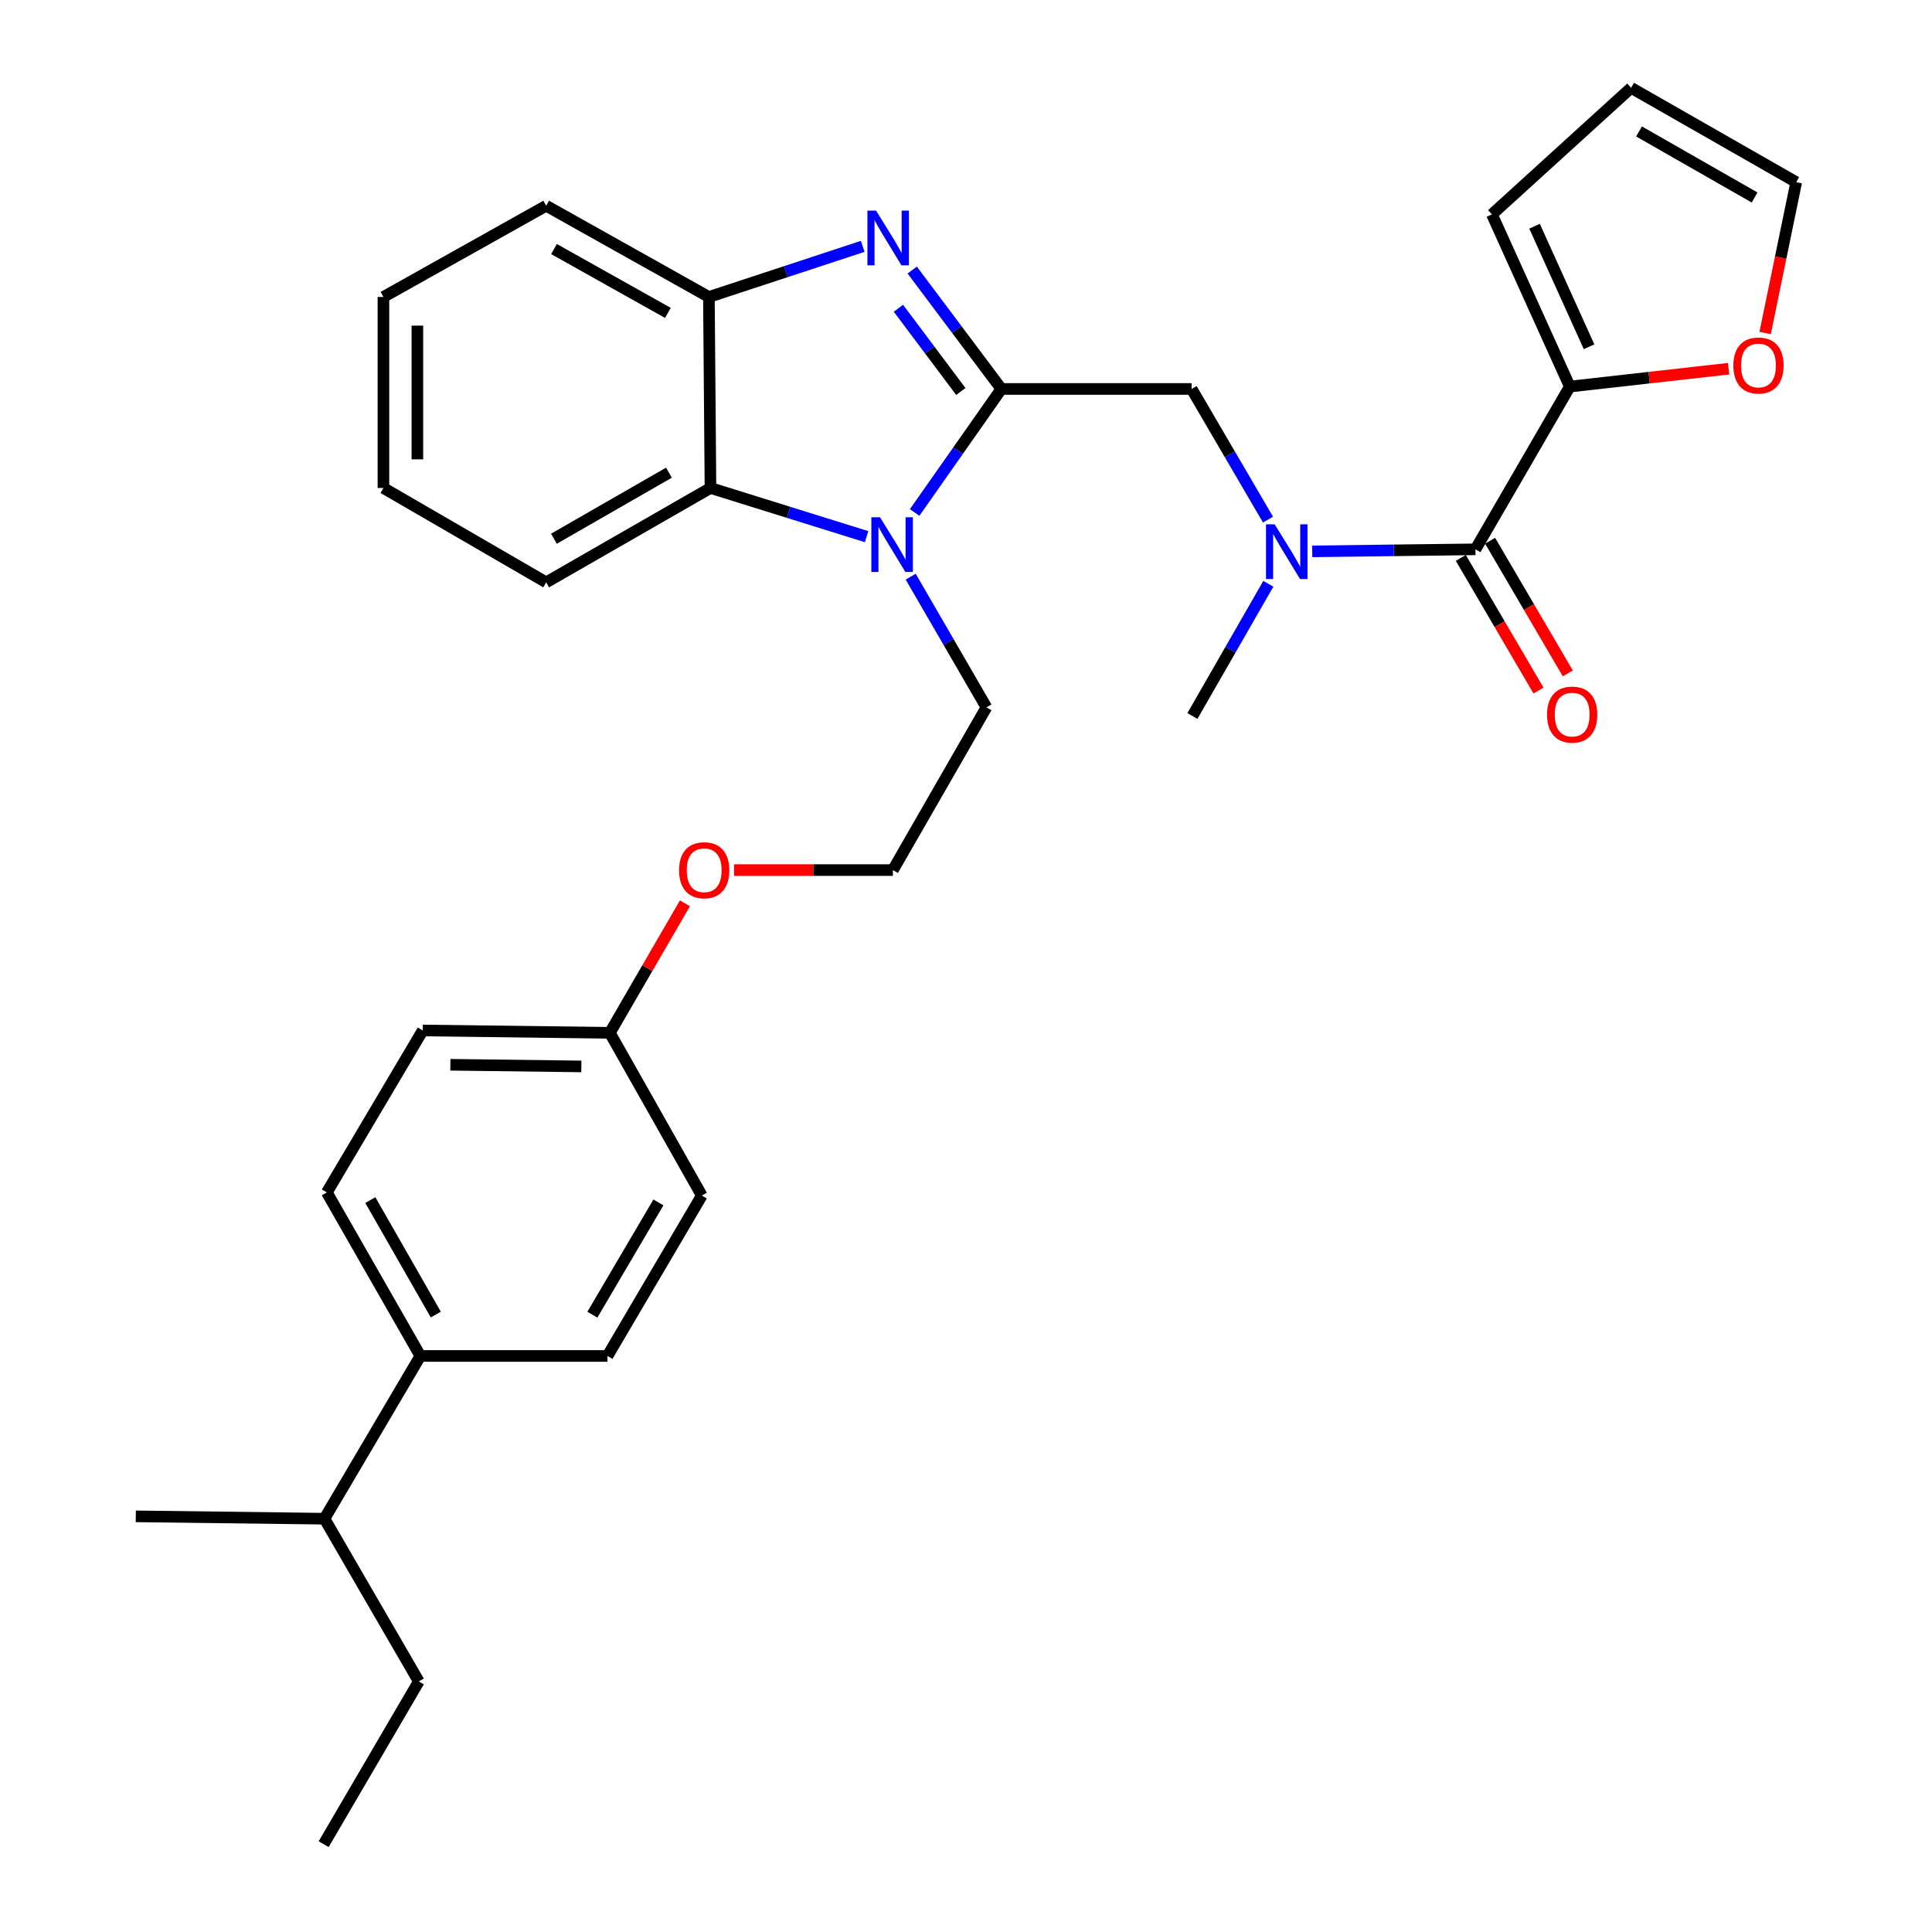 <?xml version='1.0' encoding='iso-8859-1'?>
<svg version='1.1' baseProfile='full'
              xmlns='http://www.w3.org/2000/svg'
                      xmlns:rdkit='http://www.rdkit.org/xml'
                      xmlns:xlink='http://www.w3.org/1999/xlink'
                  xml:space='preserve'
width='1000px' height='1000px' viewBox='0 0 1000 1000'>
<!-- END OF HEADER -->
<rect style='opacity:1.0;fill:#FFFFFF;stroke:none' width='1000' height='1000' x='0' y='0'> </rect>
<path class='bond-0' d='M 518.306,201.324 L 495.235,170.553' style='fill:none;fill-rule:evenodd;stroke:#000000;stroke-width:6px;stroke-linecap:butt;stroke-linejoin:miter;stroke-opacity:1' />
<path class='bond-0' d='M 495.235,170.553 L 472.164,139.781' style='fill:none;fill-rule:evenodd;stroke:#0000FF;stroke-width:6px;stroke-linecap:butt;stroke-linejoin:miter;stroke-opacity:1' />
<path class='bond-0' d='M 497.324,202.635 L 481.174,181.095' style='fill:none;fill-rule:evenodd;stroke:#000000;stroke-width:6px;stroke-linecap:butt;stroke-linejoin:miter;stroke-opacity:1' />
<path class='bond-0' d='M 481.174,181.095 L 465.025,159.555' style='fill:none;fill-rule:evenodd;stroke:#0000FF;stroke-width:6px;stroke-linecap:butt;stroke-linejoin:miter;stroke-opacity:1' />
<path class='bond-1' d='M 518.306,201.324 L 495.861,233.297' style='fill:none;fill-rule:evenodd;stroke:#000000;stroke-width:6px;stroke-linecap:butt;stroke-linejoin:miter;stroke-opacity:1' />
<path class='bond-1' d='M 495.861,233.297 L 473.416,265.269' style='fill:none;fill-rule:evenodd;stroke:#0000FF;stroke-width:6px;stroke-linecap:butt;stroke-linejoin:miter;stroke-opacity:1' />
<path class='bond-6' d='M 518.306,201.324 L 616.787,201.324' style='fill:none;fill-rule:evenodd;stroke:#000000;stroke-width:6px;stroke-linecap:butt;stroke-linejoin:miter;stroke-opacity:1' />
<path class='bond-4' d='M 446.535,127.517 L 406.731,140.613' style='fill:none;fill-rule:evenodd;stroke:#0000FF;stroke-width:6px;stroke-linecap:butt;stroke-linejoin:miter;stroke-opacity:1' />
<path class='bond-4' d='M 406.731,140.613 L 366.928,153.709' style='fill:none;fill-rule:evenodd;stroke:#000000;stroke-width:6px;stroke-linecap:butt;stroke-linejoin:miter;stroke-opacity:1' />
<path class='bond-3' d='M 448.546,277.774 L 408.142,265.178' style='fill:none;fill-rule:evenodd;stroke:#0000FF;stroke-width:6px;stroke-linecap:butt;stroke-linejoin:miter;stroke-opacity:1' />
<path class='bond-3' d='M 408.142,265.178 L 367.738,252.581' style='fill:none;fill-rule:evenodd;stroke:#000000;stroke-width:6px;stroke-linecap:butt;stroke-linejoin:miter;stroke-opacity:1' />
<path class='bond-16' d='M 471.369,298.484 L 490.976,332.301' style='fill:none;fill-rule:evenodd;stroke:#0000FF;stroke-width:6px;stroke-linecap:butt;stroke-linejoin:miter;stroke-opacity:1' />
<path class='bond-16' d='M 490.976,332.301 L 510.583,366.117' style='fill:none;fill-rule:evenodd;stroke:#000000;stroke-width:6px;stroke-linecap:butt;stroke-linejoin:miter;stroke-opacity:1' />
<path class='bond-2' d='M 763.694,284.331 L 721.45,284.859' style='fill:none;fill-rule:evenodd;stroke:#000000;stroke-width:6px;stroke-linecap:butt;stroke-linejoin:miter;stroke-opacity:1' />
<path class='bond-2' d='M 721.45,284.859 L 679.205,285.387' style='fill:none;fill-rule:evenodd;stroke:#0000FF;stroke-width:6px;stroke-linecap:butt;stroke-linejoin:miter;stroke-opacity:1' />
<path class='bond-7' d='M 763.694,284.331 L 812.53,200.094' style='fill:none;fill-rule:evenodd;stroke:#000000;stroke-width:6px;stroke-linecap:butt;stroke-linejoin:miter;stroke-opacity:1' />
<path class='bond-9' d='M 756.112,288.772 L 776.221,323.103' style='fill:none;fill-rule:evenodd;stroke:#000000;stroke-width:6px;stroke-linecap:butt;stroke-linejoin:miter;stroke-opacity:1' />
<path class='bond-9' d='M 776.221,323.103 L 796.33,357.433' style='fill:none;fill-rule:evenodd;stroke:#FF0000;stroke-width:6px;stroke-linecap:butt;stroke-linejoin:miter;stroke-opacity:1' />
<path class='bond-9' d='M 771.276,279.89 L 791.385,314.22' style='fill:none;fill-rule:evenodd;stroke:#000000;stroke-width:6px;stroke-linecap:butt;stroke-linejoin:miter;stroke-opacity:1' />
<path class='bond-9' d='M 791.385,314.22 L 811.494,348.551' style='fill:none;fill-rule:evenodd;stroke:#FF0000;stroke-width:6px;stroke-linecap:butt;stroke-linejoin:miter;stroke-opacity:1' />
<path class='bond-24' d='M 367.738,252.581 L 282.7,301.416' style='fill:none;fill-rule:evenodd;stroke:#000000;stroke-width:6px;stroke-linecap:butt;stroke-linejoin:miter;stroke-opacity:1' />
<path class='bond-24' d='M 346.23,244.667 L 286.704,278.852' style='fill:none;fill-rule:evenodd;stroke:#000000;stroke-width:6px;stroke-linecap:butt;stroke-linejoin:miter;stroke-opacity:1' />
<path class='bond-31' d='M 367.738,252.581 L 366.928,153.709' style='fill:none;fill-rule:evenodd;stroke:#000000;stroke-width:6px;stroke-linecap:butt;stroke-linejoin:miter;stroke-opacity:1' />
<path class='bond-25' d='M 366.928,153.709 L 282.7,106.494' style='fill:none;fill-rule:evenodd;stroke:#000000;stroke-width:6px;stroke-linecap:butt;stroke-linejoin:miter;stroke-opacity:1' />
<path class='bond-25' d='M 345.7,161.956 L 286.741,128.906' style='fill:none;fill-rule:evenodd;stroke:#000000;stroke-width:6px;stroke-linecap:butt;stroke-linejoin:miter;stroke-opacity:1' />
<path class='bond-5' d='M 656.32,268.952 L 636.554,235.138' style='fill:none;fill-rule:evenodd;stroke:#0000FF;stroke-width:6px;stroke-linecap:butt;stroke-linejoin:miter;stroke-opacity:1' />
<path class='bond-5' d='M 636.554,235.138 L 616.787,201.324' style='fill:none;fill-rule:evenodd;stroke:#000000;stroke-width:6px;stroke-linecap:butt;stroke-linejoin:miter;stroke-opacity:1' />
<path class='bond-23' d='M 656.486,302.163 L 636.842,336.381' style='fill:none;fill-rule:evenodd;stroke:#0000FF;stroke-width:6px;stroke-linecap:butt;stroke-linejoin:miter;stroke-opacity:1' />
<path class='bond-23' d='M 636.842,336.381 L 617.197,370.599' style='fill:none;fill-rule:evenodd;stroke:#000000;stroke-width:6px;stroke-linecap:butt;stroke-linejoin:miter;stroke-opacity:1' />
<path class='bond-8' d='M 812.53,200.094 L 853.627,195.467' style='fill:none;fill-rule:evenodd;stroke:#000000;stroke-width:6px;stroke-linecap:butt;stroke-linejoin:miter;stroke-opacity:1' />
<path class='bond-8' d='M 853.627,195.467 L 894.725,190.841' style='fill:none;fill-rule:evenodd;stroke:#FF0000;stroke-width:6px;stroke-linecap:butt;stroke-linejoin:miter;stroke-opacity:1' />
<path class='bond-10' d='M 812.53,200.094 L 772.227,110.975' style='fill:none;fill-rule:evenodd;stroke:#000000;stroke-width:6px;stroke-linecap:butt;stroke-linejoin:miter;stroke-opacity:1' />
<path class='bond-10' d='M 822.497,179.485 L 794.285,117.102' style='fill:none;fill-rule:evenodd;stroke:#000000;stroke-width:6px;stroke-linecap:butt;stroke-linejoin:miter;stroke-opacity:1' />
<path class='bond-12' d='M 913.631,172.36 L 921.674,133.325' style='fill:none;fill-rule:evenodd;stroke:#FF0000;stroke-width:6px;stroke-linecap:butt;stroke-linejoin:miter;stroke-opacity:1' />
<path class='bond-12' d='M 921.674,133.325 L 929.718,94.29' style='fill:none;fill-rule:evenodd;stroke:#000000;stroke-width:6px;stroke-linecap:butt;stroke-linejoin:miter;stroke-opacity:1' />
<path class='bond-13' d='M 772.227,110.975 L 844.26,45.455' style='fill:none;fill-rule:evenodd;stroke:#000000;stroke-width:6px;stroke-linecap:butt;stroke-linejoin:miter;stroke-opacity:1' />
<path class='bond-11' d='M 217.58,701.844 L 169.164,617.197' style='fill:none;fill-rule:evenodd;stroke:#000000;stroke-width:6px;stroke-linecap:butt;stroke-linejoin:miter;stroke-opacity:1' />
<path class='bond-11' d='M 225.572,680.422 L 191.681,621.169' style='fill:none;fill-rule:evenodd;stroke:#000000;stroke-width:6px;stroke-linecap:butt;stroke-linejoin:miter;stroke-opacity:1' />
<path class='bond-18' d='M 217.58,701.844 L 167.944,786.081' style='fill:none;fill-rule:evenodd;stroke:#000000;stroke-width:6px;stroke-linecap:butt;stroke-linejoin:miter;stroke-opacity:1' />
<path class='bond-34' d='M 217.58,701.844 L 314.431,701.844' style='fill:none;fill-rule:evenodd;stroke:#000000;stroke-width:6px;stroke-linecap:butt;stroke-linejoin:miter;stroke-opacity:1' />
<path class='bond-33' d='M 929.718,94.29 L 844.26,45.455' style='fill:none;fill-rule:evenodd;stroke:#000000;stroke-width:6px;stroke-linecap:butt;stroke-linejoin:miter;stroke-opacity:1' />
<path class='bond-33' d='M 908.18,102.223 L 848.36,68.038' style='fill:none;fill-rule:evenodd;stroke:#000000;stroke-width:6px;stroke-linecap:butt;stroke-linejoin:miter;stroke-opacity:1' />
<path class='bond-14' d='M 169.164,617.197 L 218.81,533.371' style='fill:none;fill-rule:evenodd;stroke:#000000;stroke-width:6px;stroke-linecap:butt;stroke-linejoin:miter;stroke-opacity:1' />
<path class='bond-15' d='M 314.431,701.844 L 363.266,618.818' style='fill:none;fill-rule:evenodd;stroke:#000000;stroke-width:6px;stroke-linecap:butt;stroke-linejoin:miter;stroke-opacity:1' />
<path class='bond-15' d='M 306.608,680.481 L 340.793,622.362' style='fill:none;fill-rule:evenodd;stroke:#000000;stroke-width:6px;stroke-linecap:butt;stroke-linejoin:miter;stroke-opacity:1' />
<path class='bond-22' d='M 510.583,366.117 L 462.158,450.354' style='fill:none;fill-rule:evenodd;stroke:#000000;stroke-width:6px;stroke-linecap:butt;stroke-linejoin:miter;stroke-opacity:1' />
<path class='bond-17' d='M 315.651,534.591 L 335.085,501.07' style='fill:none;fill-rule:evenodd;stroke:#000000;stroke-width:6px;stroke-linecap:butt;stroke-linejoin:miter;stroke-opacity:1' />
<path class='bond-17' d='M 335.085,501.07 L 354.519,467.548' style='fill:none;fill-rule:evenodd;stroke:#FF0000;stroke-width:6px;stroke-linecap:butt;stroke-linejoin:miter;stroke-opacity:1' />
<path class='bond-19' d='M 315.651,534.591 L 363.266,618.818' style='fill:none;fill-rule:evenodd;stroke:#000000;stroke-width:6px;stroke-linecap:butt;stroke-linejoin:miter;stroke-opacity:1' />
<path class='bond-20' d='M 315.651,534.591 L 218.81,533.371' style='fill:none;fill-rule:evenodd;stroke:#000000;stroke-width:6px;stroke-linecap:butt;stroke-linejoin:miter;stroke-opacity:1' />
<path class='bond-20' d='M 300.904,551.98 L 233.115,551.126' style='fill:none;fill-rule:evenodd;stroke:#000000;stroke-width:6px;stroke-linecap:butt;stroke-linejoin:miter;stroke-opacity:1' />
<path class='bond-26' d='M 167.944,786.081 L 216.779,870.318' style='fill:none;fill-rule:evenodd;stroke:#000000;stroke-width:6px;stroke-linecap:butt;stroke-linejoin:miter;stroke-opacity:1' />
<path class='bond-27' d='M 167.944,786.081 L 70.282,784.861' style='fill:none;fill-rule:evenodd;stroke:#000000;stroke-width:6px;stroke-linecap:butt;stroke-linejoin:miter;stroke-opacity:1' />
<path class='bond-21' d='M 379.929,450.354 L 421.043,450.354' style='fill:none;fill-rule:evenodd;stroke:#FF0000;stroke-width:6px;stroke-linecap:butt;stroke-linejoin:miter;stroke-opacity:1' />
<path class='bond-21' d='M 421.043,450.354 L 462.158,450.354' style='fill:none;fill-rule:evenodd;stroke:#000000;stroke-width:6px;stroke-linecap:butt;stroke-linejoin:miter;stroke-opacity:1' />
<path class='bond-28' d='M 282.7,301.416 L 198.463,252.581' style='fill:none;fill-rule:evenodd;stroke:#000000;stroke-width:6px;stroke-linecap:butt;stroke-linejoin:miter;stroke-opacity:1' />
<path class='bond-29' d='M 282.7,106.494 L 198.463,153.709' style='fill:none;fill-rule:evenodd;stroke:#000000;stroke-width:6px;stroke-linecap:butt;stroke-linejoin:miter;stroke-opacity:1' />
<path class='bond-30' d='M 216.779,870.318 L 167.524,954.545' style='fill:none;fill-rule:evenodd;stroke:#000000;stroke-width:6px;stroke-linecap:butt;stroke-linejoin:miter;stroke-opacity:1' />
<path class='bond-32' d='M 198.463,252.581 L 198.463,153.709' style='fill:none;fill-rule:evenodd;stroke:#000000;stroke-width:6px;stroke-linecap:butt;stroke-linejoin:miter;stroke-opacity:1' />
<path class='bond-32' d='M 216.037,237.75 L 216.037,168.54' style='fill:none;fill-rule:evenodd;stroke:#000000;stroke-width:6px;stroke-linecap:butt;stroke-linejoin:miter;stroke-opacity:1' />
<path  class='atom-1' d='M 453.457 109.019
L 462.737 124.019
Q 463.657 125.499, 465.137 128.179
Q 466.617 130.859, 466.697 131.019
L 466.697 109.019
L 470.457 109.019
L 470.457 137.339
L 466.577 137.339
L 456.617 120.939
Q 455.457 119.019, 454.217 116.819
Q 453.017 114.619, 452.657 113.939
L 452.657 137.339
L 448.977 137.339
L 448.977 109.019
L 453.457 109.019
' fill='#0000FF'/>
<path  class='atom-2' d='M 455.488 267.73
L 464.768 282.73
Q 465.688 284.21, 467.168 286.89
Q 468.648 289.57, 468.728 289.73
L 468.728 267.73
L 472.488 267.73
L 472.488 296.05
L 468.608 296.05
L 458.648 279.65
Q 457.488 277.73, 456.248 275.53
Q 455.048 273.33, 454.688 272.65
L 454.688 296.05
L 451.008 296.05
L 451.008 267.73
L 455.488 267.73
' fill='#0000FF'/>
<path  class='atom-6' d='M 659.763 271.391
L 669.043 286.391
Q 669.963 287.871, 671.443 290.551
Q 672.923 293.231, 673.003 293.391
L 673.003 271.391
L 676.763 271.391
L 676.763 299.711
L 672.883 299.711
L 662.923 283.311
Q 661.763 281.391, 660.523 279.191
Q 659.323 276.991, 658.963 276.311
L 658.963 299.711
L 655.283 299.711
L 655.283 271.391
L 659.763 271.391
' fill='#0000FF'/>
<path  class='atom-9' d='M 897.181 189.181
Q 897.181 182.381, 900.541 178.581
Q 903.901 174.781, 910.181 174.781
Q 916.461 174.781, 919.821 178.581
Q 923.181 182.381, 923.181 189.181
Q 923.181 196.061, 919.781 199.981
Q 916.381 203.861, 910.181 203.861
Q 903.941 203.861, 900.541 199.981
Q 897.181 196.101, 897.181 189.181
M 910.181 200.661
Q 914.501 200.661, 916.821 197.781
Q 919.181 194.861, 919.181 189.181
Q 919.181 183.621, 916.821 180.821
Q 914.501 177.981, 910.181 177.981
Q 905.861 177.981, 903.501 180.781
Q 901.181 183.581, 901.181 189.181
Q 901.181 194.901, 903.501 197.781
Q 905.861 200.661, 910.181 200.661
' fill='#FF0000'/>
<path  class='atom-10' d='M 800.75 369.868
Q 800.75 363.068, 804.11 359.268
Q 807.47 355.468, 813.75 355.468
Q 820.03 355.468, 823.39 359.268
Q 826.75 363.068, 826.75 369.868
Q 826.75 376.748, 823.35 380.668
Q 819.95 384.548, 813.75 384.548
Q 807.51 384.548, 804.11 380.668
Q 800.75 376.788, 800.75 369.868
M 813.75 381.348
Q 818.07 381.348, 820.39 378.468
Q 822.75 375.548, 822.75 369.868
Q 822.75 364.308, 820.39 361.508
Q 818.07 358.668, 813.75 358.668
Q 809.43 358.668, 807.07 361.468
Q 804.75 364.268, 804.75 369.868
Q 804.75 375.588, 807.07 378.468
Q 809.43 381.348, 813.75 381.348
' fill='#FF0000'/>
<path  class='atom-22' d='M 351.487 450.434
Q 351.487 443.634, 354.847 439.834
Q 358.207 436.034, 364.487 436.034
Q 370.767 436.034, 374.127 439.834
Q 377.487 443.634, 377.487 450.434
Q 377.487 457.314, 374.087 461.234
Q 370.687 465.114, 364.487 465.114
Q 358.247 465.114, 354.847 461.234
Q 351.487 457.354, 351.487 450.434
M 364.487 461.914
Q 368.807 461.914, 371.127 459.034
Q 373.487 456.114, 373.487 450.434
Q 373.487 444.874, 371.127 442.074
Q 368.807 439.234, 364.487 439.234
Q 360.167 439.234, 357.807 442.034
Q 355.487 444.834, 355.487 450.434
Q 355.487 456.154, 357.807 459.034
Q 360.167 461.914, 364.487 461.914
' fill='#FF0000'/>
</svg>
